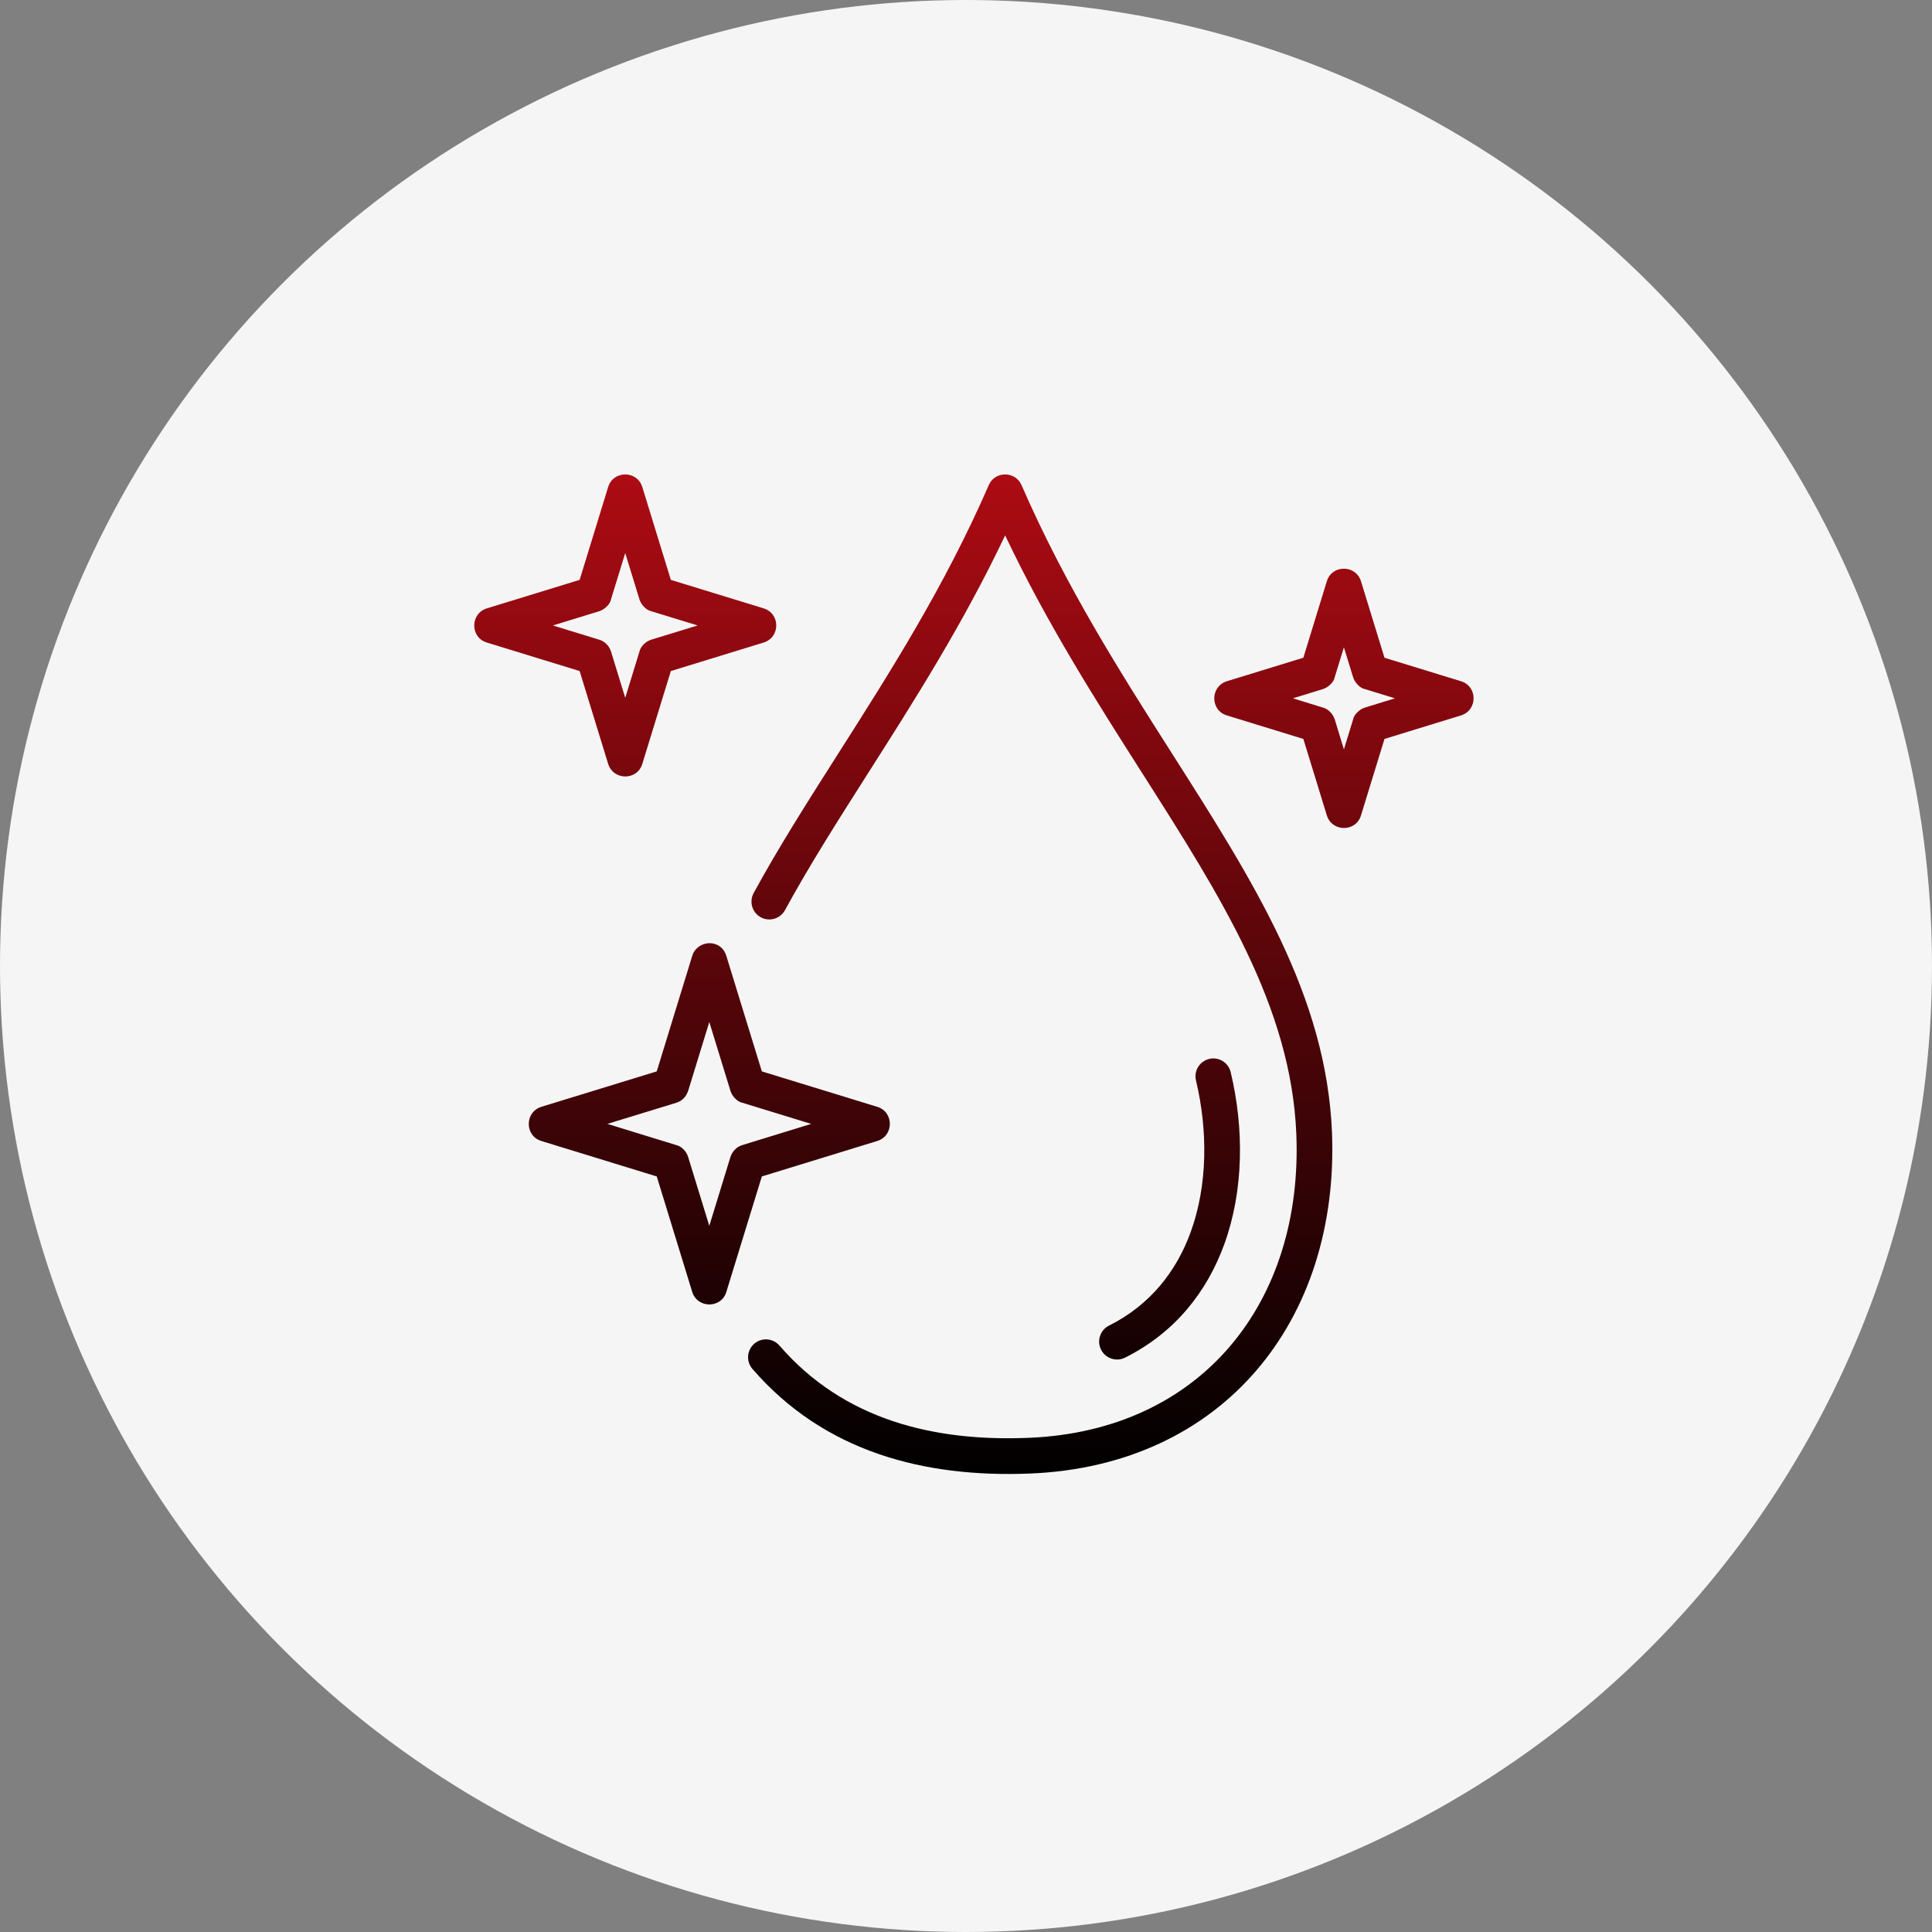 <svg xmlns="http://www.w3.org/2000/svg" width="120" height="120" viewBox="0 0 120 120" fill="none"><rect x="0" y="0" width="120" height="120" fill="#808080" stroke="none"/><circle cx="60" cy="60" r="60" fill="#F5F5F5"></circle><path fill-rule="evenodd" clip-rule="evenodd" d="M39.895 30.248L41.667 36.017L47.435 37.788C48.478 38.108 48.471 39.586 47.436 39.908L41.667 41.68L39.895 47.447C39.577 48.492 38.098 48.484 37.774 47.448L36.002 41.68L30.235 39.908C29.192 39.588 29.2 38.11 30.236 37.788L36.002 36.017L37.774 30.248C38.093 29.205 39.573 29.212 39.895 30.248ZM48.757 56.531C48.464 57.067 47.792 57.266 47.254 56.974C46.716 56.681 46.519 56.006 46.81 55.47C48.353 52.635 50.17 49.784 52.066 46.803C55.25 41.802 58.677 36.424 61.414 30.131C61.802 29.237 63.067 29.255 63.449 30.131C66.186 36.424 69.612 41.801 72.795 46.801C77.884 54.794 82.38 61.851 82.732 70.333C83.197 82.005 75.996 91.028 63.988 91.524C57.385 91.79 51.189 90.175 46.735 85.026C46.334 84.563 46.385 83.862 46.847 83.461C47.311 83.06 48.012 83.112 48.413 83.575C52.407 88.192 57.996 89.549 63.9 89.306C74.663 88.862 80.951 80.851 80.516 70.42C80.188 62.536 75.844 55.714 70.925 47.991C68.073 43.512 65.032 38.737 62.431 33.254C59.83 38.737 56.788 43.514 53.937 47.993C52.066 50.93 50.276 53.742 48.757 56.531ZM68.386 83.825C68.113 83.276 68.336 82.607 68.886 82.334C71.441 81.057 73.072 78.96 73.957 76.523C75.015 73.607 75.025 70.205 74.284 67.106C74.142 66.511 74.511 65.912 75.108 65.771C75.701 65.629 76.299 65.998 76.44 66.594C77.277 70.085 77.254 73.942 76.044 77.279C74.973 80.225 72.991 82.771 69.876 84.326C69.328 84.599 68.658 84.375 68.386 83.825ZM84.533 36.101L85.993 40.853L90.747 42.314C91.791 42.632 91.783 44.113 90.748 44.435L85.993 45.896L84.533 50.648C84.213 51.693 82.737 51.685 82.413 50.648L80.953 45.896L76.199 44.435C75.158 44.116 75.164 42.637 76.2 42.314L80.953 40.853L82.412 36.101C82.731 35.059 84.21 35.065 84.533 36.101ZM84.045 42.068L83.473 40.206L82.902 42.061C82.848 42.389 82.473 42.708 82.166 42.802L80.303 43.374L82.161 43.946C82.503 44.032 82.798 44.349 82.902 44.681L83.473 46.545L84.043 44.688C84.098 44.361 84.475 44.042 84.78 43.948L86.643 43.374L84.785 42.804C84.456 42.744 84.14 42.378 84.045 42.068ZM45.116 59.379L47.319 66.546L54.49 68.747C55.534 69.067 55.526 70.547 54.49 70.868L47.319 73.071L45.115 80.242C44.796 81.287 43.318 81.278 42.995 80.242L40.792 73.071L33.621 70.868C32.581 70.549 32.586 69.072 33.622 68.747L40.792 66.546L42.994 59.375C43.303 58.37 44.783 58.269 45.116 59.379ZM45.371 67.759L44.056 63.478L42.743 67.754C42.61 68.118 42.387 68.377 42.006 68.495L37.726 69.807L42.001 71.122C42.341 71.197 42.638 71.524 42.74 71.858L44.056 76.139L45.369 71.863C45.486 71.515 45.74 71.236 46.105 71.123L50.385 69.807L46.111 68.495C45.782 68.435 45.467 68.069 45.371 67.759ZM39.718 37.23L38.834 34.351L37.951 37.225C37.897 37.551 37.522 37.871 37.216 37.966L34.34 38.848L37.21 39.73C37.558 39.825 37.846 40.125 37.951 40.466L38.834 43.345L39.717 40.472C39.793 40.131 40.12 39.834 40.453 39.731L43.33 38.848L40.457 37.966C40.121 37.891 39.818 37.554 39.718 37.23Z" fill="url(#paint0_linear_13_223)"></path><defs><linearGradient id="paint0_linear_13_223" x1="60.491" y1="29.467" x2="60.491" y2="91.552" gradientUnits="userSpaceOnUse"><stop stop-color="#AD0B13"></stop><stop offset="1"></stop></linearGradient></defs></svg>